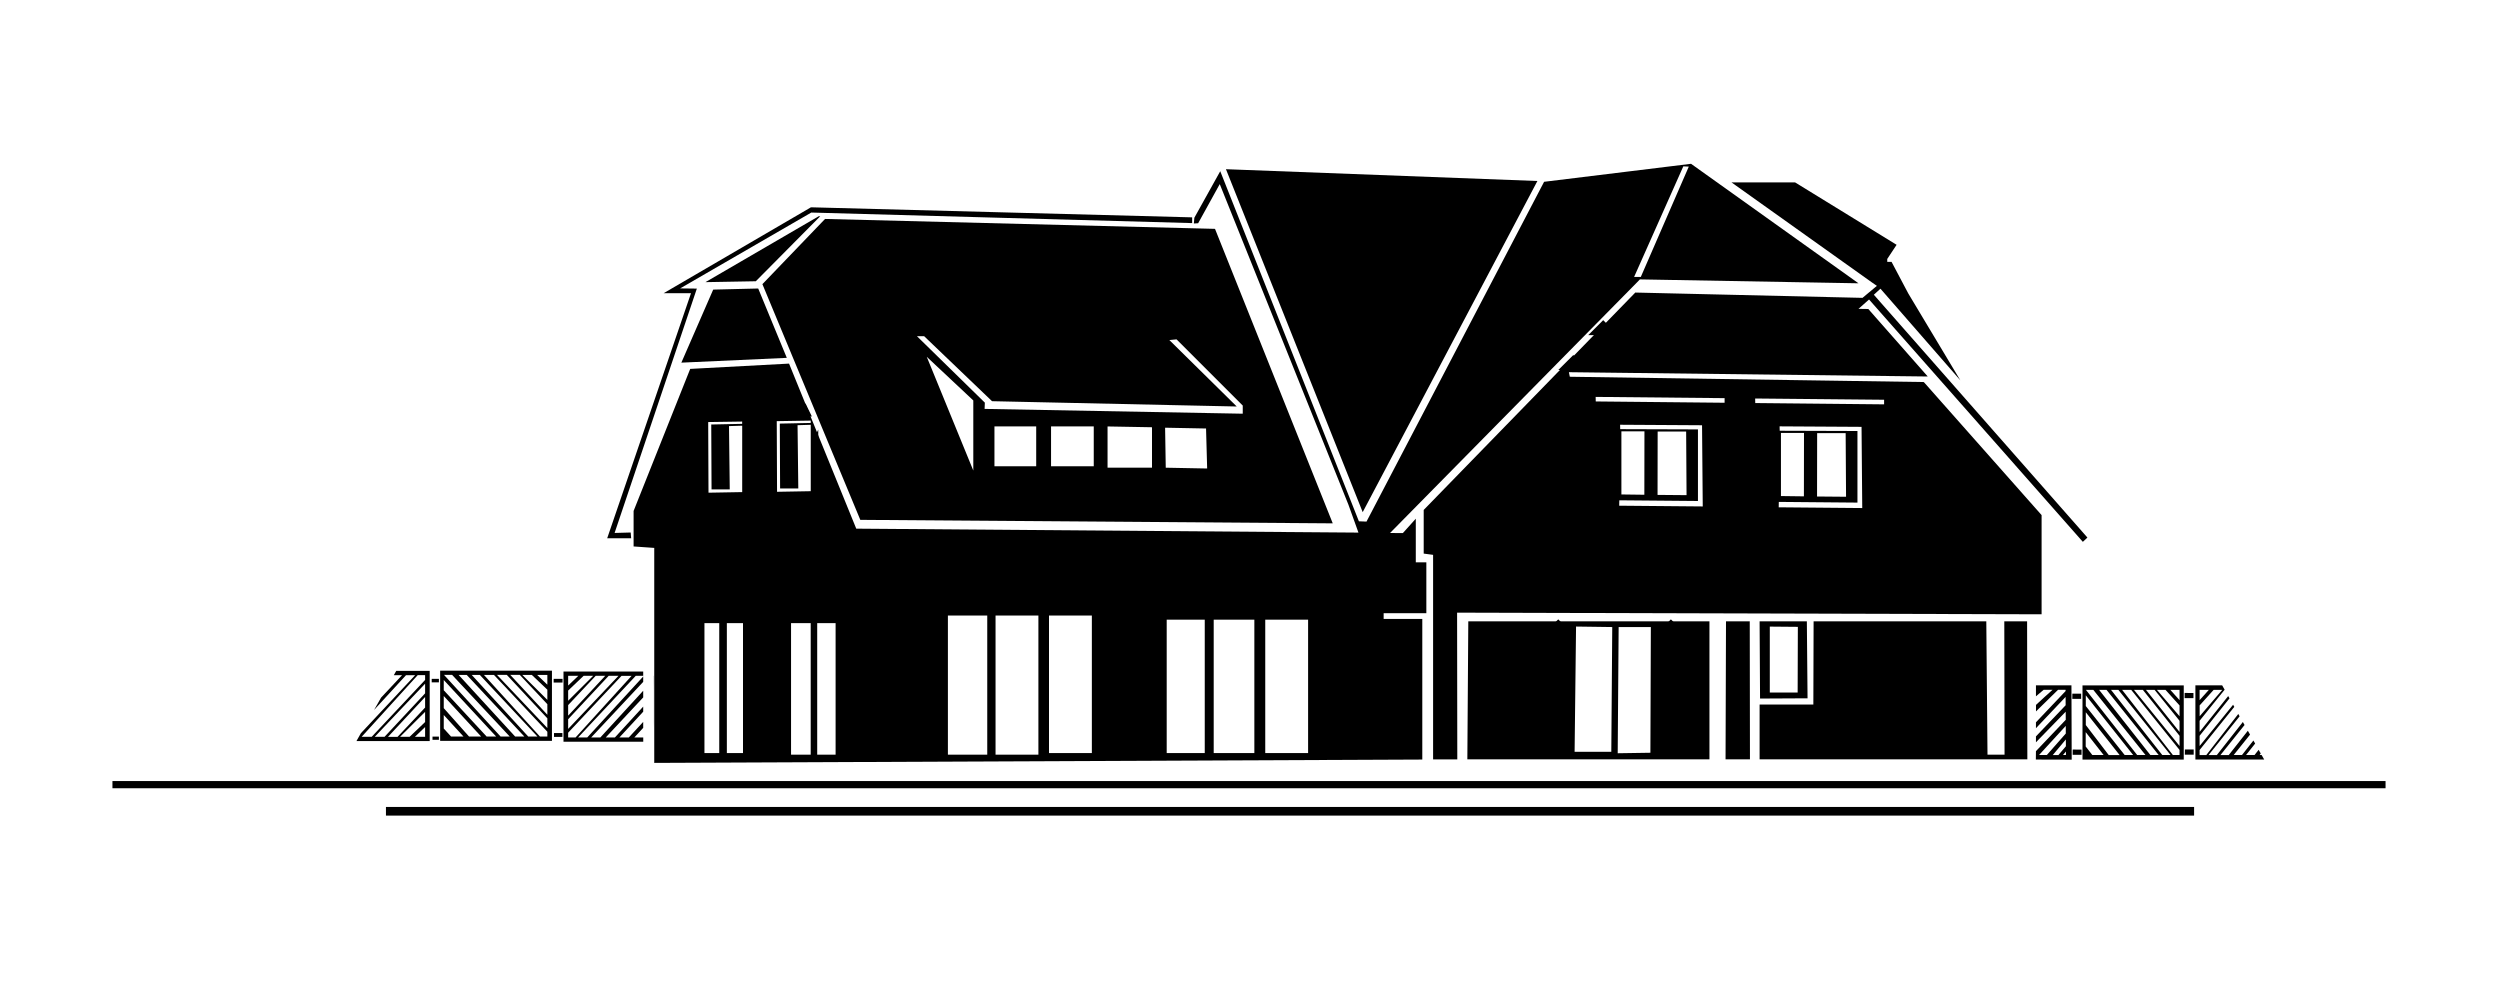 <?xml version="1.0" encoding="utf-8"?>
<!-- Generator: Adobe Illustrator 24.0.1, SVG Export Plug-In . SVG Version: 6.00 Build 0)  -->
<svg version="1.1" id="Vrstva_1" xmlns="http://www.w3.org/2000/svg" xmlns:xlink="http://www.w3.org/1999/xlink" x="0px" y="0px"
	 viewBox="0 0 500 200" style="enable-background:new 0 0 500 200;" xml:space="preserve">
<style type="text/css">
	.st0{fill:#5F0100;}
	.st1{fill:#FFFFFF;}
</style>
<g>
	<g>
		<polygon className="st0" points="141.09,56.43 151.16,56.25 164.05,43.25 163.74,43.25 		"/>
		<polygon className="st0" points="126.23,107.65 126.14,106.5 122.92,106.59 139.37,57.72 136.03,57.68 162.26,42.51 238.43,44.62 
			238.43,43.47 162.19,41.46 132.73,58.64 138.2,58.64 121.44,107.65 		"/>
		<polygon className="st0" points="157.36,71.57 151.64,57.7 142.64,57.92 136.27,72.53 		"/>
		<path className="st0" d="M266.55,104.67L243,45.77l-77.99-1.98l-12.53,13.04l19.58,47.14L266.55,104.67z M194.66,94.11l-9.31-22.75
			l9.31,8.73V94.11z M207.24,93.25h-8.35v-7.97h8.35V93.25z M218.75,93.25h-8.54v-7.97h8.54V93.25z M230.4,93.54h-8.89v-8.25
			l8.89,0.16V93.54z M233.15,93.54l-0.13-8l8.19,0.16l0.22,8L233.15,93.54z M184.83,67.24l13.58,13l48.94,1.06l-13.48-13.29
			l1.44-0.14l13.24,13.24v1.63l-51.63-0.96l0.05-1.25l-13.58-13.29H184.83z"/>
		<rect x="22.49" y="156.21" className="st0" width="454.62" height="1.44"/>
		<rect x="77.19" y="161.39" className="st0" width="361.63" height="1.73"/>
		<path className="st0" d="M312.49,124.26h-0.27h-18.56l-0.19,27.61h48.42v-27.61h-7.38h-0.33H312.49z M322.26,150.36h-7.34l0.29-25.05
			l7.24,0.1L322.26,150.36z M330.08,150.55l-6.54,0.1l0.19-25.24h6.44L330.08,150.55z"/>
		<polygon className="st0" points="345.11,151.87 349.99,151.87 349.95,124.26 345.2,124.26 		"/>
		<path className="st0" d="M361.37,124.26h-9.45l0.09,15.45l9.5-0.05L361.37,124.26z M359.53,138.5h-5.57v-13.18l5.61,0.05L359.53,138.5
			z"/>
		<polygon className="st0" points="351.92,151.87 369.95,151.87 371.09,151.87 405.47,151.87 405.42,124.26 400.86,124.26 
			400.91,150.94 397.5,150.94 397.26,124.26 370.57,124.26 369.9,124.26 362.72,124.26 362.67,140.9 351.92,140.9 		"/>
		<path className="st0" d="M375.38,57.17l-2.88,2.4l-45.44-1.06l-42.32,43.48v8.73l1.88,0.25v11.11v0.44v29.36h4.84l-0.04-29.35
			l116.9,0.33v-19.84l-23.56-26.61l-70.8-1.06l-0.18-0.91l71.77,0.86l-11.89-13.5l-1.96-0.03l2.11-1.87l42.76,48.47l0.91-0.86
			l-8.09-9.2l-34.62-39.36l1.32-1.21l15.98,18.33L381.66,58.7l-0.61-1.15l-2.74-5.18h-0.86v-0.58l1.87-2.83l-20.3-12.48H346.3
			l28.02,19.96L375.38,57.17z M323.84,101.14l0.02-1.08l15.73,0.14V85.88l-15.55-0.05l-0.02-0.88l16.39,0.1l0.14,16.24
			L323.84,101.14z M324.28,98.89V86.27h4.61l-0.02,12.68L324.28,98.89z M331.51,98.98l0.02-12.68l5.7,0.01l0.08,12.72L331.51,98.98z
			 M355.74,101.46l0.02-1.08l15.73,0.14V86.2l-15.55-0.05l-0.02-0.88l16.39,0.1l0.14,16.24L355.74,101.46z M356.19,99.21V86.59h4.61
			l-0.02,12.68L356.19,99.21z M363.41,99.3l0.02-12.68l5.7,0.01l0.08,12.72L363.41,99.3z M376.82,79.95v0.92l-25.77-0.26l-0.02-0.91
			L376.82,79.95z M344.92,79.63v0.92l-25.77-0.26l-0.02-0.91L344.92,79.63z"/>
		<polygon className="st0" points="307.48,36.2 245.19,33.84 272.54,102.43 		"/>
		<path className="st0" d="M243.95,36.82l25.74,64.13l2,5.57l-100.44-0.79l-13.44-33.01l-19.77,1.06l-11.32,28.41v7.1l4.13,0.29v43
			l153.61-0.67v-28.12h-4.26h-0.72h-2.75v-1.15h8.54v-10.17h-2.11v-8.73l-2.59,2.88l-2.56-0.02l49.4-50.13l0.57-0.59l43.72,0.78
			l-33.49-23.9l-29.39,3.6l-35.52,67.96l-1.52-0.06l-27.73-70.02l-5.18,9.31l-0.1,1.15l0.86-0.05L243.95,36.82z M148.43,84.31v0.46
			l-6.18,0.13l0.06,12.98h3.64l-0.15-12.66l2.64-0.08v13.28l-6.74,0.12l-0.06-14.13L148.43,84.31z M143.85,150.61h-2.96v-25.98h2.96
			V150.61z M148.6,150.61h-3.23v-25.98h3.23V150.61z M162.14,150.93h-3.93v-26.3h3.93V150.93z M162.14,84.59l-6.18,0.13l0.06,12.98
			h3.64l-0.15-12.66l2.64-0.08v13.28l-6.74,0.12l-0.06-14.13l6.8-0.11V84.59z M167.12,150.93h-3.68v-26.3h3.68V150.93z
			 M197.45,150.93h-7.87V123.1h7.87V150.93z M207.68,150.93h-8.57V123.1h8.57V150.93z M218.37,150.61h-8.57V123.1h8.57V150.61z
			 M240.95,150.61h-7.61v-26.68h7.61V150.61z M250.87,150.61h-8.13v-26.68h8.13V150.61z M261.62,150.61h-8.57v-26.68h8.57V150.61z
			 M336.66,33.27l1.1,0.05l-9.6,22.07h-1.34L336.66,33.27z"/>
		<path className="st0" d="M416.5,151.92h20.25v-14.84H416.5V151.92z M435.91,137.97v2.06l-1.85-2.06
			C434.2,137.97,435.91,137.97,435.91,137.97z M433.1,137.97l2.81,3.12v2.16l-4.53-5.28H433.1z M430.92,137.97l4.99,6.19v2.23
			l-6.72-8.42H430.92z M428.57,137.97l7.34,9.19v2.04l-9.12-11.23H428.57z M426.24,137.97l9.67,12.02V151h-1.34l-10.15-13.03H426.24
			z M423.67,137.97L434.11,151h-1.66l-10.25-13.03H423.67z M421.3,137.97L431.73,151h-1.66l-10.25-13.03H421.3z M418.66,137.97
			L429.09,151h-1.66l-10.25-13.03H418.66z M417.15,139.05l9.48,11.95h-1.7l-7.77-9.79V139.05z M417.15,142.44l6.77,8.57h-2.18
			l-4.58-6V142.44z M417.15,146.44l3.57,4.56h-2.26l-1.32-1.7V146.44z"/>
		<path className="st0" d="M110.4,134.14H88.03v14.04h22.36V134.14z M90.21,147.31l-1.46-1.61V143l3.95,4.31H90.21z M93.81,147.31
			l-5.06-5.68v-2.43l7.47,8.1H93.81z M97.33,147.31l-8.58-9.26V136l10.47,11.3H97.33z M100.12,147.31L88.8,134.98h1.62l11.53,12.33
			H100.12z M103.03,147.31l-11.31-12.33h1.62l11.53,12.33H103.03z M105.65,147.31l-11.31-12.33h1.62l11.53,12.33H105.65z
			 M109.47,147.31h-1.48l-11.21-12.33h2.01l10.68,11.37V147.31z M109.47,145.61L99.4,134.98h1.96l8.11,8.69V145.61z M109.47,142.95
			l-7.42-7.97h1.91l5.51,5.86V142.95z M109.47,139.98l-5.01-4.99h1.91l3.1,2.95V139.98z M109.47,136.94l-2.04-1.95
			c0.16,0,2.04,0,2.04,0V136.94z"/>
		<polygon className="st0" points="416.23,138.74 414.47,138.73 414.46,139.77 416.23,139.77 		"/>
		<polygon className="st0" points="416.31,149.92 414.54,149.91 414.53,150.96 416.31,150.96 		"/>
		<polygon className="st0" points="436.96,150.93 438.74,150.93 438.74,149.9 436.98,149.89 		"/>
		<polygon className="st0" points="438.69,138.6 436.93,138.59 436.92,139.63 438.69,139.63 		"/>
		<path className="st0" d="M407.18,151l-0.01,0.91l7.17,0.02l-0.05-14.86h-7.1l0,2.19l1.54-1.3h1.78c0,0-3.31,2.98-3.31,3.02v1.3
			l4.41-4.32h1.51l0,0.25l-5.93,6.25v1.18l5.93-6.26l0.01,1.67l-5.94,6.23v1.18l5.95-6.12l0.01,1.62l-5.96,6.27L407.18,151z
			 M413.19,151h-0.6l0.6-0.7L413.19,151z M413.18,149.25l-1.5,1.76h-1.13l2.62-3.12L413.18,149.25z M413.15,145.18l0.01,1.52
			l-3.79,4.3h-1.56L413.15,145.18z"/>
		<polygon className="st0" points="130.65,136.37 130.66,138.15 130.66,139.48 130.66,141.32 130.66,142.34 130.66,144.37 
			130.67,145.56 130.67,147.49 130.67,148.36 130.67,148.38 130.67,148.36 130.67,147.49 130.67,145.56 130.67,144.37 
			130.67,142.33 130.67,141.3 130.67,139.46 130.67,138.13 130.67,136.35 130.67,135.27 130.67,135.16 130.65,135.16 130.65,135.29 
					"/>
		<path className="st0" d="M128.65,147.49h-1.78l1.77-1.92l0-1.19l-2.88,3.11h-1.88l4.76-5.15l0-1.02l-5.66,6.17h-1.83l7.49-8.01l0-1.33
			l-8.57,9.34h-1.83l10.4-11.12l0-1.07l-11.19,12.19h-1.83l11.53-12.33h1.49l0-0.85H112.7v14.04h15.95L128.65,147.49z
			 M113.63,135.16c0,0,1.88,0,2.04,0l-2.04,1.95V135.16z M113.63,138.11l3.1-2.95h1.91l-5.01,4.99V138.11z M113.63,141.02l5.51-5.86
			h1.91l-7.42,7.97V141.02z M113.63,143.85l8.11-8.69h1.96l-10.07,10.62V143.85z M113.63,147.49v-0.95l10.68-11.37h2.01
			l-11.21,12.33H113.63z"/>
		<rect x="86.34" y="135.77" className="st0" width="1.44" height="0.7"/>
		<rect x="86.5" y="147.32" className="st0" width="1.28" height="0.64"/>
		<rect x="110.73" y="135.77" className="st0" width="1.78" height="0.74"/>
		<rect x="110.8" y="146.61" className="st0" width="1.68" height="0.77"/>
		<path className="st0" d="M452.32,151h-0.4l0.23-0.3l-0.42-0.74l-0.82,1.04h-1.7l1.82-2.29l-0.35-0.61l-2.28,2.9h-1.66l3.27-4.08
			l-0.44-0.77l-3.82,4.86h-1.66l4.82-6.01l-0.34-0.6l-5.2,6.61h-1.66l6.21-7.75l-0.26-0.47l-6.4,8.22h-1.34V150l6.94-8.63
			l-0.24-0.42l-6.7,8.25v-2.04l5.98-7.49l-0.26-0.46l-5.72,7.17v-2.23l4.99-6.19h0.03l-0.51-0.9h-5.35v14.84h13.76L452.32,151z
			 M439.92,137.97c0,0,1.7,0,1.85,0l-1.85,2.06V137.97z M439.92,141.09l2.81-3.12h1.73l-4.53,5.28V141.09z"/>
		<path className="st0" d="M85.94,134.17h-6.69l-0.49,0.87h1.65l-4.19,4.48L74.81,142l6.39-6.96h1.83l-10.85,11.6l-0.89,1.57v0h14.65
			V134.17z M85.02,147.36c0,0-1.88,0-2.04,0l2.04-1.95V147.36z M85.02,144.41l-3.1,2.95h-1.91l5.01-4.99V144.41z M85.02,141.51
			l-5.51,5.86H77.6l7.42-7.97V141.51z M85.02,138.67l-8.11,8.69h-1.96l10.07-10.62V138.67z M85.02,135.99l-10.68,11.37h-2.01
			l11.21-12.33h1.48V135.99z"/>
	</g>
	<g>
		<polygon className="st1" points="400.97,115.66 396.21,112.64 400.97,109.61 405.73,112.64 		"/>
		<polygon className="st1" points="391.46,115.66 386.7,112.64 391.46,109.61 396.21,112.64 		"/>
		<polygon className="st1" points="381.94,115.66 377.19,112.64 381.94,109.61 386.7,112.64 		"/>
		<polygon className="st1" points="372.43,115.66 367.67,112.64 372.43,109.61 377.19,112.64 		"/>
		<polygon className="st1" points="362.91,115.66 358.16,112.64 362.91,109.61 367.67,112.64 		"/>
		<polygon className="st1" points="353.4,115.66 348.64,112.64 353.4,109.61 358.16,112.64 		"/>
		<polygon className="st1" points="343.89,115.66 339.13,112.64 343.89,109.61 348.64,112.64 		"/>
		<polygon className="st1" points="334.37,115.66 329.62,112.64 334.37,109.61 339.13,112.64 		"/>
		<polygon className="st1" points="324.86,115.66 320.1,112.64 324.86,109.61 329.62,112.64 		"/>
		<polygon className="st1" points="315.35,115.66 310.59,112.64 315.35,109.61 320.1,112.64 		"/>
		<polygon className="st1" points="305.83,115.66 301.07,112.64 305.83,109.61 310.59,112.64 		"/>
		<polygon className="st1" points="296.32,115.66 291.56,112.64 296.32,109.61 301.07,112.64 		"/>
	</g>
	<g>
		<polygon className="st1" points="273.95,114.72 269.2,111.69 273.95,108.66 278.71,111.69 		"/>
		<polygon className="st1" points="264.44,114.72 259.68,111.69 264.44,108.66 269.2,111.69 		"/>
		<polygon className="st1" points="254.93,114.72 250.17,111.69 254.93,108.66 259.68,111.69 		"/>
		<polygon className="st1" points="245.41,114.72 240.66,111.69 245.41,108.66 250.17,111.69 		"/>
		<polygon className="st1" points="235.9,114.72 231.14,111.69 235.9,108.66 240.66,111.69 		"/>
		<polygon className="st1" points="226.39,114.72 221.63,111.69 226.39,108.66 231.14,111.69 		"/>
		<polygon className="st1" points="216.87,114.72 212.11,111.69 216.87,108.66 221.63,111.69 		"/>
		<polygon className="st1" points="207.36,114.72 202.6,111.69 207.36,108.66 212.11,111.69 		"/>
		<polygon className="st1" points="197.84,114.72 193.09,111.69 197.84,108.66 202.6,111.69 		"/>
		<polygon className="st1" points="188.33,114.72 183.57,111.69 188.33,108.66 193.09,111.69 		"/>
		<polygon className="st1" points="178.82,114.72 174.06,111.69 178.82,108.66 183.57,111.69 		"/>
	</g>
	<g>
		<polygon className="st1" points="171.66,114.72 169.73,111.69 171.66,108.66 173.6,111.69 		"/>
		<polygon className="st1" points="167.8,114.72 165.87,111.69 167.8,108.66 169.73,111.69 		"/>
		<polygon className="st1" points="163.94,114.72 162.01,111.69 163.94,108.66 165.87,111.69 		"/>
		<polygon className="st1" points="160.08,114.72 158.15,111.69 160.08,108.66 162.01,111.69 		"/>
		<polygon className="st1" points="156.22,114.72 154.28,111.69 156.22,108.66 158.15,111.69 		"/>
		<polygon className="st1" points="152.35,114.72 150.42,111.69 152.35,108.66 154.28,111.69 		"/>
		<polygon className="st1" points="148.49,114.72 146.56,111.69 148.49,108.66 150.42,111.69 		"/>
		<polygon className="st1" points="144.63,114.72 142.7,111.69 144.63,108.66 146.56,111.69 		"/>
		<polygon className="st1" points="140.77,114.72 138.83,111.69 140.77,108.66 142.7,111.69 		"/>
		<polygon className="st1" points="136.9,114.72 134.97,111.69 136.9,108.66 138.83,111.69 		"/>
		<polygon className="st1" points="133.04,114.72 131.11,111.69 133.04,108.66 134.97,111.69 		"/>
	</g>
	<g>
		<g>
			<polygon className="st1" points="323.29,105.34 326.28,102.35 329.27,105.34 			"/>
			<polygon className="st1" points="329.27,105.34 332.26,102.35 335.25,105.34 			"/>
			<polygon className="st1" points="335.25,105.34 338.25,102.35 341.24,105.34 			"/>
			<polygon className="st1" points="320.3,102.35 323.29,105.34 320.3,105.34 			"/>
			<polygon className="st1" points="344.23,102.35 341.24,105.34 344.23,105.34 			"/>
		</g>
		<g>
			<polygon className="st1" points="323.29,84.4 326.28,81.41 329.27,84.4 			"/>
			<polygon className="st1" points="329.27,84.4 332.26,81.41 335.25,84.4 			"/>
			<polygon className="st1" points="335.25,84.4 338.25,81.41 341.24,84.4 			"/>
			<polygon className="st1" points="320.3,81.41 323.29,84.4 320.3,84.4 			"/>
			<polygon className="st1" points="344.23,81.41 341.24,84.4 344.23,84.4 			"/>
		</g>
		<polygon className="st1" points="344.23,99.36 341.24,102.35 344.23,102.35 		"/>
		<polygon className="st1" points="344.23,96.37 341.24,99.36 344.23,99.36 		"/>
		<polygon className="st1" points="344.23,93.38 341.24,96.37 344.23,96.37 		"/>
		<polygon className="st1" points="344.23,90.39 341.24,93.38 344.23,93.38 		"/>
		<polygon className="st1" points="344.23,87.4 341.24,90.39 344.23,90.39 		"/>
		<polygon className="st1" points="344.23,84.4 341.24,87.4 344.23,87.4 		"/>
		<polygon className="st1" points="320.3,99.36 323.29,102.35 320.3,102.35 		"/>
		<polygon className="st1" points="320.3,96.37 323.29,99.36 320.3,99.36 		"/>
		<polygon className="st1" points="320.3,93.38 323.29,96.37 320.3,96.37 		"/>
		<polygon className="st1" points="320.3,90.39 323.29,93.38 320.3,93.38 		"/>
		<polygon className="st1" points="320.3,87.4 323.29,90.39 320.3,90.39 		"/>
		<polygon className="st1" points="320.3,84.4 323.29,87.4 320.3,87.4 		"/>
	</g>
	<g>
		<polygon className="st1" points="355.23,105.34 358.22,102.35 361.21,105.34 		"/>
		<polygon className="st1" points="361.21,105.34 364.21,102.35 367.2,105.34 		"/>
		<polygon className="st1" points="367.2,105.34 370.19,102.35 373.18,105.34 		"/>
		<polygon className="st1" points="352.24,102.35 355.23,105.34 352.24,105.34 		"/>
		<polygon className="st1" points="376.17,102.35 373.18,105.34 376.17,105.34 		"/>
	</g>
	<g>
		<polygon className="st1" points="355.23,84.4 358.22,81.41 361.21,84.4 		"/>
		<polygon className="st1" points="361.21,84.4 364.21,81.41 367.2,84.4 		"/>
		<polygon className="st1" points="367.2,84.4 370.19,81.41 373.18,84.4 		"/>
		<polygon className="st1" points="352.24,81.41 355.23,84.4 352.24,84.4 		"/>
		<polygon className="st1" points="376.17,81.41 373.18,84.4 376.17,84.4 		"/>
	</g>
	<polygon className="st1" points="376.17,99.36 373.18,102.35 376.17,102.35 	"/>
	<polygon className="st1" points="376.17,96.37 373.18,99.36 376.17,99.36 	"/>
	<polygon className="st1" points="376.17,93.38 373.18,96.37 376.17,96.37 	"/>
	<polygon className="st1" points="376.17,90.39 373.18,93.38 376.17,93.38 	"/>
	<polygon className="st1" points="376.17,87.4 373.18,90.39 376.17,90.39 	"/>
	<polygon className="st1" points="376.17,84.4 373.18,87.4 376.17,87.4 	"/>
	<polygon className="st1" points="352.24,99.36 355.23,102.35 352.24,102.35 	"/>
	<polygon className="st1" points="352.24,96.37 355.23,99.36 352.24,99.36 	"/>
	<polygon className="st1" points="352.24,93.38 355.23,96.37 352.24,96.37 	"/>
	<polygon className="st1" points="352.24,90.39 355.23,93.38 352.24,93.38 	"/>
	<polygon className="st1" points="352.24,87.4 355.23,90.39 352.24,90.39 	"/>
	<polygon className="st1" points="352.24,84.4 355.23,87.4 352.24,87.4 	"/>
	<g>
		<polygon className="st1" points="311.66,74 314.66,71.01 317.65,74 		"/>
		<polygon className="st1" points="317.65,74 320.64,71.01 323.63,74 		"/>
		<polygon className="st1" points="323.63,74 326.62,71.01 329.61,74 		"/>
		<polygon className="st1" points="329.61,74 332.6,71.01 335.59,74 		"/>
		<polygon className="st1" points="335.59,74 338.58,71.01 341.57,74 		"/>
		<polygon className="st1" points="341.57,74 344.57,71.01 347.56,74 		"/>
		<polygon className="st1" points="347.56,74 350.55,71.01 353.54,74 		"/>
		<polygon className="st1" points="353.54,74 356.53,71.01 359.52,74 		"/>
		<polygon className="st1" points="359.52,74 362.51,71.01 365.5,74 		"/>
		<polygon className="st1" points="365.5,74 368.49,71.01 371.48,74 		"/>
		<polygon className="st1" points="371.48,74 374.48,71.01 377.47,74 		"/>
		<polygon className="st1" points="377.47,74 380.46,71.01 383.45,74 		"/>
	</g>
	<g>
		<polygon className="st1" points="317.65,70.51 320.64,67.52 323.63,70.51 		"/>
		<polygon className="st1" points="323.63,70.51 326.62,67.52 329.61,70.51 		"/>
		<polygon className="st1" points="329.61,70.51 332.6,67.52 335.59,70.51 		"/>
		<polygon className="st1" points="335.59,70.51 338.58,67.52 341.57,70.51 		"/>
		<polygon className="st1" points="341.57,70.51 344.57,67.52 347.56,70.51 		"/>
		<polygon className="st1" points="347.56,70.51 350.55,67.52 353.54,70.51 		"/>
		<polygon className="st1" points="353.54,70.51 356.53,67.52 359.52,70.51 		"/>
		<polygon className="st1" points="359.52,70.51 362.51,67.52 365.5,70.51 		"/>
		<polygon className="st1" points="365.5,70.51 368.49,67.52 371.48,70.51 		"/>
		<polygon className="st1" points="371.48,70.51 374.48,67.52 377.47,70.51 		"/>
	</g>
	<g>
		<polygon className="st1" points="317.65,67.02 320.64,64.03 323.63,67.02 		"/>
		<polygon className="st1" points="323.63,67.02 326.62,64.03 329.61,67.02 		"/>
		<polygon className="st1" points="329.61,67.02 332.6,64.03 335.59,67.02 		"/>
		<polygon className="st1" points="335.59,67.02 338.58,64.03 341.57,67.02 		"/>
		<polygon className="st1" points="341.57,67.02 344.57,64.03 347.56,67.02 		"/>
		<polygon className="st1" points="347.56,67.02 350.55,64.03 353.54,67.02 		"/>
		<polygon className="st1" points="353.54,67.02 356.53,64.03 359.52,67.02 		"/>
		<polygon className="st1" points="359.52,67.02 362.51,64.03 365.5,67.02 		"/>
		<polygon className="st1" points="365.5,67.02 368.49,64.03 371.48,67.02 		"/>
		<polygon className="st1" points="371.48,67.02 374.48,64.03 377.47,67.02 		"/>
	</g>
	<g>
		<polygon className="st1" points="323.63,63.53 326.62,60.54 329.61,63.53 		"/>
		<polygon className="st1" points="329.61,63.53 332.6,60.54 335.59,63.53 		"/>
		<polygon className="st1" points="335.59,63.53 338.58,60.54 341.57,63.53 		"/>
		<polygon className="st1" points="341.57,63.53 344.57,60.54 347.56,63.53 		"/>
		<polygon className="st1" points="347.56,63.53 350.55,60.54 353.54,63.53 		"/>
		<polygon className="st1" points="353.54,63.53 356.53,60.54 359.52,63.53 		"/>
		<polygon className="st1" points="359.52,63.53 362.51,60.54 365.5,63.53 		"/>
		<polygon className="st1" points="365.5,63.53 368.49,60.54 371.48,63.53 		"/>
	</g>
	<g>
		<polygon className="st1" points="390.99,151.41 393.98,148.42 396.97,151.41 		"/>
		<polygon className="st1" points="390.99,148.42 393.98,145.43 396.97,148.42 		"/>
		<polygon className="st1" points="390.99,145.43 393.98,142.43 396.97,145.43 		"/>
		<polygon className="st1" points="390.99,142.43 393.98,139.44 396.97,142.43 		"/>
		<polygon className="st1" points="390.99,139.44 393.98,136.45 396.97,139.44 		"/>
		<polygon className="st1" points="390.99,136.45 393.98,133.46 396.97,136.45 		"/>
		<polygon className="st1" points="390.99,133.46 393.98,130.47 396.97,133.46 		"/>
		<polygon className="st1" points="390.99,130.47 393.98,127.48 396.97,130.47 		"/>
		<polygon className="st1" points="390.99,127.48 393.98,124.49 396.97,127.48 		"/>
	</g>
	<g>
		<polygon className="st1" points="363.06,151.41 366.05,148.42 369.04,151.41 		"/>
		<polygon className="st1" points="363.06,148.42 366.05,145.43 369.04,148.42 		"/>
		<polygon className="st1" points="363.06,145.43 366.05,142.43 369.04,145.43 		"/>
		<polygon className="st1" points="363.06,142.43 366.05,139.44 369.04,142.43 		"/>
		<polygon className="st1" points="363.06,139.44 366.05,136.45 369.04,139.44 		"/>
		<polygon className="st1" points="363.06,136.45 366.05,133.46 369.04,136.45 		"/>
		<polygon className="st1" points="363.06,133.46 366.05,130.47 369.04,133.46 		"/>
		<polygon className="st1" points="363.06,130.47 366.05,127.48 369.04,130.47 		"/>
		<polygon className="st1" points="363.06,127.48 366.05,124.49 369.04,127.48 		"/>
	</g>
	<g>
		<polygon className="st1" points="331.19,150.79 334.18,147.8 337.17,150.79 		"/>
		<polygon className="st1" points="331.19,147.8 334.18,144.81 337.17,147.8 		"/>
		<polygon className="st1" points="331.19,144.81 334.18,141.82 337.17,144.81 		"/>
		<polygon className="st1" points="331.19,141.82 334.18,138.83 337.17,141.82 		"/>
		<polygon className="st1" points="331.19,138.83 334.18,135.84 337.17,138.83 		"/>
		<polygon className="st1" points="331.19,135.84 334.18,132.85 337.17,135.84 		"/>
		<polygon className="st1" points="331.19,132.85 334.18,129.85 337.17,132.85 		"/>
		<polygon className="st1" points="331.19,129.85 334.18,126.86 337.17,129.85 		"/>
		<polygon className="st1" points="331.19,126.86 334.18,123.87 337.17,126.86 		"/>
	</g>
	<g>
		<polygon className="st1" points="308.66,150.79 311.65,147.8 314.64,150.79 		"/>
		<polygon className="st1" points="308.66,147.8 311.65,144.81 314.64,147.8 		"/>
		<polygon className="st1" points="308.66,144.81 311.65,141.82 314.64,144.81 		"/>
		<polygon className="st1" points="308.66,141.82 311.65,138.83 314.64,141.82 		"/>
		<polygon className="st1" points="308.66,138.83 311.65,135.84 314.64,138.83 		"/>
		<polygon className="st1" points="308.66,135.84 311.65,132.85 314.64,135.84 		"/>
		<polygon className="st1" points="308.66,132.85 311.65,129.85 314.64,132.85 		"/>
		<polygon className="st1" points="308.66,129.85 311.65,126.86 314.64,129.85 		"/>
		<polygon className="st1" points="308.66,126.86 311.65,123.87 314.64,126.86 		"/>
	</g>
	<g>
		<polygon className="st1" points="277.17,150.79 280.16,147.8 283.15,150.79 		"/>
		<polygon className="st1" points="277.17,147.8 280.16,144.81 283.15,147.8 		"/>
		<polygon className="st1" points="277.17,144.81 280.16,141.82 283.15,144.81 		"/>
		<polygon className="st1" points="277.17,141.82 280.16,138.83 283.15,141.82 		"/>
		<polygon className="st1" points="277.17,138.83 280.16,135.84 283.15,138.83 		"/>
		<polygon className="st1" points="277.17,135.84 280.16,132.85 283.15,135.84 		"/>
		<polygon className="st1" points="277.17,132.85 280.16,129.85 283.15,132.85 		"/>
		<polygon className="st1" points="277.17,129.85 280.16,126.86 283.15,129.85 		"/>
		<polygon className="st1" points="277.17,126.86 280.16,123.87 283.15,126.86 		"/>
	</g>
	<g>
		<polygon className="st1" points="173.08,150.75 176.07,147.76 179.06,150.75 		"/>
		<polygon className="st1" points="173.08,147.76 176.07,144.77 179.06,147.76 		"/>
		<polygon className="st1" points="173.08,144.77 176.07,141.78 179.06,144.77 		"/>
		<polygon className="st1" points="173.08,141.78 176.07,138.79 179.06,141.78 		"/>
		<polygon className="st1" points="173.08,138.79 176.07,135.8 179.06,138.79 		"/>
		<polygon className="st1" points="173.08,135.8 176.07,132.81 179.06,135.8 		"/>
		<polygon className="st1" points="173.08,132.81 176.07,129.82 179.06,132.81 		"/>
		<polygon className="st1" points="173.08,129.82 176.07,126.83 179.06,129.82 		"/>
		<polygon className="st1" points="173.08,126.83 176.07,123.83 179.06,126.83 		"/>
		<polygon className="st1" points="173.08,123.83 176.07,120.84 179.06,123.83 		"/>
		<polygon className="st1" points="173.08,120.84 176.07,117.85 179.06,120.84 		"/>
	</g>
	<g>
		<g>
			<polygon className="st1" points="183.2,150.75 186.2,147.76 189.19,150.75 			"/>
			<polygon className="st1" points="183.2,147.76 186.2,144.77 189.19,147.76 			"/>
			<polygon className="st1" points="183.2,144.77 186.2,141.78 189.19,144.77 			"/>
			<polygon className="st1" points="183.2,141.78 186.2,138.79 189.19,141.78 			"/>
			<polygon className="st1" points="183.2,138.79 186.2,135.8 189.19,138.79 			"/>
			<polygon className="st1" points="183.2,135.8 186.2,132.81 189.19,135.8 			"/>
			<polygon className="st1" points="183.2,132.81 186.2,129.82 189.19,132.81 			"/>
			<polygon className="st1" points="183.2,129.82 186.2,126.83 189.19,129.82 			"/>
			<polygon className="st1" points="183.2,126.83 186.2,123.83 189.19,126.83 			"/>
			<polygon className="st1" points="183.2,123.83 186.2,120.84 189.19,123.83 			"/>
			<polygon className="st1" points="183.2,120.84 186.2,117.85 189.19,120.84 			"/>
		</g>
		<g>
			<polygon className="st1" points="219.38,150.75 222.37,147.76 225.37,150.75 			"/>
			<polygon className="st1" points="219.38,147.76 222.37,144.77 225.37,147.76 			"/>
			<polygon className="st1" points="219.38,144.77 222.37,141.78 225.37,144.77 			"/>
			<polygon className="st1" points="219.38,141.78 222.37,138.79 225.37,141.78 			"/>
			<polygon className="st1" points="219.38,138.79 222.37,135.8 225.37,138.79 			"/>
			<polygon className="st1" points="219.38,135.8 222.37,132.81 225.37,135.8 			"/>
			<polygon className="st1" points="219.38,132.81 222.37,129.82 225.37,132.81 			"/>
			<polygon className="st1" points="219.38,129.82 222.37,126.83 225.37,129.82 			"/>
			<polygon className="st1" points="219.38,126.83 222.37,123.83 225.37,126.83 			"/>
			<polygon className="st1" points="219.38,123.83 222.37,120.84 225.37,123.83 			"/>
			<polygon className="st1" points="219.38,120.84 222.37,117.85 225.37,120.84 			"/>
		</g>
		<g>
			<polygon className="st1" points="226.84,150.75 229.83,147.76 232.82,150.75 			"/>
			<polygon className="st1" points="226.84,147.76 229.83,144.77 232.82,147.76 			"/>
			<polygon className="st1" points="226.84,144.77 229.83,141.78 232.82,144.77 			"/>
			<polygon className="st1" points="226.84,141.78 229.83,138.79 232.82,141.78 			"/>
			<polygon className="st1" points="226.84,138.79 229.83,135.8 232.82,138.79 			"/>
			<polygon className="st1" points="226.84,135.8 229.83,132.81 232.82,135.8 			"/>
			<polygon className="st1" points="226.84,132.81 229.83,129.82 232.82,132.81 			"/>
			<polygon className="st1" points="226.84,129.82 229.83,126.83 232.82,129.82 			"/>
			<polygon className="st1" points="226.84,126.83 229.83,123.83 232.82,126.83 			"/>
			<polygon className="st1" points="226.84,123.83 229.83,120.84 232.82,123.83 			"/>
			<polygon className="st1" points="226.84,120.84 229.83,117.85 232.82,120.84 			"/>
		</g>
		<g>
			<polygon className="st1" points="262.43,150.75 265.42,147.76 268.41,150.75 			"/>
			<polygon className="st1" points="262.43,147.76 265.42,144.77 268.41,147.76 			"/>
			<polygon className="st1" points="262.43,144.77 265.42,141.78 268.41,144.77 			"/>
			<polygon className="st1" points="262.43,141.78 265.42,138.79 268.41,141.78 			"/>
			<polygon className="st1" points="262.43,138.79 265.42,135.8 268.41,138.79 			"/>
			<polygon className="st1" points="262.43,135.8 265.42,132.81 268.41,135.8 			"/>
			<polygon className="st1" points="262.43,132.81 265.42,129.82 268.41,132.81 			"/>
			<polygon className="st1" points="262.43,129.82 265.42,126.83 268.41,129.82 			"/>
			<polygon className="st1" points="262.43,126.83 265.42,123.83 268.41,126.83 			"/>
			<polygon className="st1" points="262.43,123.83 265.42,120.84 268.41,123.83 			"/>
			<polygon className="st1" points="262.43,120.84 265.42,117.85 268.41,120.84 			"/>
		</g>
		<g>
			<polygon className="st1" points="189.19,120.84 192.18,117.85 195.17,120.84 			"/>
			<polygon className="st1" points="195.2,120.84 198.19,117.85 201.18,120.84 			"/>
			<polygon className="st1" points="201.22,120.84 204.21,117.85 207.2,120.84 			"/>
			<polygon className="st1" points="207.23,120.84 210.22,117.85 213.22,120.84 			"/>
			<polygon className="st1" points="213.25,120.84 216.24,117.85 219.23,120.84 			"/>
		</g>
		<g>
			<polygon className="st1" points="232.58,120.84 235.57,117.85 238.56,120.84 			"/>
			<polygon className="st1" points="238.59,120.84 241.59,117.85 244.58,120.84 			"/>
			<polygon className="st1" points="244.61,120.84 247.6,117.85 250.59,120.84 			"/>
			<polygon className="st1" points="250.63,120.84 253.62,117.85 256.61,120.84 			"/>
			<polygon className="st1" points="256.64,120.84 259.63,117.85 262.62,120.84 			"/>
		</g>
	</g>
	<g>
		<g>
			<polygon className="st1" points="154.71,101.69 155.99,99.06 157.27,101.69 			"/>
			<polygon className="st1" points="157.27,101.69 158.54,99.06 159.82,101.69 			"/>
			<polygon className="st1" points="159.82,101.69 161.09,99.06 162.37,101.69 			"/>
			<polygon className="st1" points="153.44,99.06 154.71,101.69 153.44,101.69 			"/>
			<polygon className="st1" points="163.65,99.06 162.37,101.69 163.65,101.69 			"/>
		</g>
		<g>
			<polygon className="st1" points="154.71,83.29 155.99,80.66 157.27,83.29 			"/>
			<polygon className="st1" points="157.27,83.29 158.54,80.66 159.82,83.29 			"/>
			<polygon className="st1" points="159.82,83.29 161.09,80.66 162.37,83.29 			"/>
			<polygon className="st1" points="153.44,80.66 154.71,83.29 153.44,83.29 			"/>
		</g>
		<polygon className="st1" points="163.65,96.43 162.37,99.06 163.65,99.06 		"/>
		<polygon className="st1" points="163.65,93.8 162.37,96.43 163.65,96.43 		"/>
		<polygon className="st1" points="163.65,91.17 162.37,93.8 163.65,93.8 		"/>
		<polygon className="st1" points="163.65,88.54 162.37,91.17 163.65,91.17 		"/>
		<polygon className="st1" points="163.65,85.92 162.37,88.54 163.65,88.54 		"/>
		<polygon className="st1" points="153.44,96.43 154.71,99.06 153.44,99.06 		"/>
		<polygon className="st1" points="153.44,93.8 154.71,96.43 153.44,96.43 		"/>
		<polygon className="st1" points="153.44,91.17 154.71,93.8 153.44,93.8 		"/>
		<polygon className="st1" points="153.44,88.54 154.71,91.17 153.44,91.17 		"/>
		<polygon className="st1" points="153.44,85.92 154.71,88.54 153.44,88.54 		"/>
		<polygon className="st1" points="153.44,83.29 154.71,85.92 153.44,85.92 		"/>
	</g>
	<g>
		<g>
			<polygon className="st1" points="141.26,101.69 142.54,99.06 143.81,101.69 			"/>
			<polygon className="st1" points="143.81,101.69 145.09,99.06 146.36,101.69 			"/>
			<polygon className="st1" points="146.36,101.69 147.64,99.06 148.92,101.69 			"/>
			<polygon className="st1" points="139.98,99.06 141.26,101.69 139.98,101.69 			"/>
			<polygon className="st1" points="150.19,99.06 148.92,101.69 150.19,101.69 			"/>
		</g>
		<g>
			<polygon className="st1" points="141.26,83.29 142.54,80.66 143.81,83.29 			"/>
			<polygon className="st1" points="143.81,83.29 145.09,80.66 146.36,83.29 			"/>
			<polygon className="st1" points="146.36,83.29 147.64,80.66 148.92,83.29 			"/>
			<polygon className="st1" points="139.98,80.66 141.26,83.29 139.98,83.29 			"/>
			<polygon className="st1" points="150.19,80.66 148.92,83.29 150.19,83.29 			"/>
		</g>
		<polygon className="st1" points="150.19,96.43 148.92,99.06 150.19,99.06 		"/>
		<polygon className="st1" points="150.19,93.8 148.92,96.43 150.19,96.43 		"/>
		<polygon className="st1" points="150.19,91.17 148.92,93.8 150.19,93.8 		"/>
		<polygon className="st1" points="150.19,88.54 148.92,91.17 150.19,91.17 		"/>
		<polygon className="st1" points="150.19,85.92 148.92,88.54 150.19,88.54 		"/>
		<polygon className="st1" points="150.19,83.29 148.92,85.92 150.19,85.92 		"/>
		<polygon className="st1" points="139.98,96.43 141.26,99.06 139.98,99.06 		"/>
		<polygon className="st1" points="139.98,93.8 141.26,96.43 139.98,96.43 		"/>
		<polygon className="st1" points="139.98,91.17 141.26,93.8 139.98,93.8 		"/>
		<polygon className="st1" points="139.98,88.54 141.26,91.17 139.98,91.17 		"/>
		<polygon className="st1" points="139.98,85.92 141.26,88.54 139.98,88.54 		"/>
		<polygon className="st1" points="139.98,83.29 141.26,85.92 139.98,85.92 		"/>
	</g>
	<g>
		<g>
			<polygon className="st1" points="134.69,150.75 135.97,147.76 137.24,150.75 			"/>
			<polygon className="st1" points="134.69,147.76 135.97,144.77 137.24,147.76 			"/>
			<polygon className="st1" points="134.69,144.77 135.97,141.78 137.24,144.77 			"/>
			<polygon className="st1" points="134.69,141.78 135.97,138.79 137.24,141.78 			"/>
			<polygon className="st1" points="134.69,138.79 135.97,135.8 137.24,138.79 			"/>
			<polygon className="st1" points="134.69,135.8 135.97,132.81 137.24,135.8 			"/>
			<polygon className="st1" points="134.69,132.81 135.97,129.82 137.24,132.81 			"/>
			<polygon className="st1" points="134.69,129.82 135.97,126.83 137.24,129.82 			"/>
			<polygon className="st1" points="134.69,126.83 135.97,123.83 137.24,126.83 			"/>
			<polygon className="st1" points="134.69,123.83 135.97,120.84 137.24,123.83 			"/>
			<polygon className="st1" points="134.69,120.84 135.97,117.85 137.24,120.84 			"/>
		</g>
		<g>
			<polygon className="st1" points="150.1,150.75 151.38,147.76 152.65,150.75 			"/>
			<polygon className="st1" points="150.1,147.76 151.38,144.77 152.65,147.76 			"/>
			<polygon className="st1" points="150.1,144.77 151.38,141.78 152.65,144.77 			"/>
			<polygon className="st1" points="150.1,141.78 151.38,138.79 152.65,141.78 			"/>
			<polygon className="st1" points="150.1,138.79 151.38,135.8 152.65,138.79 			"/>
			<polygon className="st1" points="150.1,135.8 151.38,132.81 152.65,135.8 			"/>
			<polygon className="st1" points="150.1,132.81 151.38,129.82 152.65,132.81 			"/>
			<polygon className="st1" points="150.1,129.82 151.38,126.83 152.65,129.82 			"/>
			<polygon className="st1" points="150.1,126.83 151.38,123.83 152.65,126.83 			"/>
			<polygon className="st1" points="150.1,123.83 151.38,120.84 152.65,123.83 			"/>
			<polygon className="st1" points="150.1,120.84 151.38,117.85 152.65,120.84 			"/>
		</g>
		<g>
			<polygon className="st1" points="153.28,150.75 154.55,147.76 155.83,150.75 			"/>
			<polygon className="st1" points="153.28,147.76 154.55,144.77 155.83,147.76 			"/>
			<polygon className="st1" points="153.28,144.77 154.55,141.78 155.83,144.77 			"/>
			<polygon className="st1" points="153.28,141.78 154.55,138.79 155.83,141.78 			"/>
			<polygon className="st1" points="153.28,138.79 154.55,135.8 155.83,138.79 			"/>
			<polygon className="st1" points="153.28,135.8 154.55,132.81 155.83,135.8 			"/>
			<polygon className="st1" points="153.28,132.81 154.55,129.82 155.83,132.81 			"/>
			<polygon className="st1" points="153.28,129.82 154.55,126.83 155.83,129.82 			"/>
			<polygon className="st1" points="153.28,126.83 154.55,123.83 155.83,126.83 			"/>
			<polygon className="st1" points="153.28,123.83 154.55,120.84 155.83,123.83 			"/>
			<polygon className="st1" points="153.28,120.84 154.55,117.85 155.83,120.84 			"/>
		</g>
		<g>
			<polygon className="st1" points="168.44,150.75 169.71,147.76 170.99,150.75 			"/>
			<polygon className="st1" points="168.44,147.76 169.71,144.77 170.99,147.76 			"/>
			<polygon className="st1" points="168.44,144.77 169.71,141.78 170.99,144.77 			"/>
			<polygon className="st1" points="168.44,141.78 169.71,138.79 170.99,141.78 			"/>
			<polygon className="st1" points="168.44,138.79 169.71,135.8 170.99,138.79 			"/>
			<polygon className="st1" points="168.44,135.8 169.71,132.81 170.99,135.8 			"/>
			<polygon className="st1" points="168.44,132.81 169.71,129.82 170.99,132.81 			"/>
			<polygon className="st1" points="168.44,129.82 169.71,126.83 170.99,129.82 			"/>
			<polygon className="st1" points="168.44,126.83 169.71,123.83 170.99,126.83 			"/>
			<polygon className="st1" points="168.44,123.83 169.71,120.84 170.99,123.83 			"/>
			<polygon className="st1" points="168.44,120.84 169.71,117.85 170.99,120.84 			"/>
		</g>
		<g>
			<polygon className="st1" points="137.24,120.84 138.52,117.85 139.79,120.84 			"/>
			<polygon className="st1" points="139.8,120.84 141.08,117.85 142.35,120.84 			"/>
			<polygon className="st1" points="142.37,120.84 143.64,117.85 144.91,120.84 			"/>
			<polygon className="st1" points="144.93,120.84 146.2,117.85 147.48,120.84 			"/>
			<polygon className="st1" points="147.49,120.84 148.76,117.85 150.04,120.84 			"/>
		</g>
		<g>
			<polygon className="st1" points="155.72,120.84 157,117.85 158.27,120.84 			"/>
			<polygon className="st1" points="158.28,120.84 159.56,117.85 160.83,120.84 			"/>
			<polygon className="st1" points="160.85,120.84 162.12,117.85 163.39,120.84 			"/>
			<polygon className="st1" points="163.41,120.84 164.68,117.85 165.96,120.84 			"/>
			<polygon className="st1" points="165.97,120.84 167.24,117.85 168.52,120.84 			"/>
		</g>
	</g>
</g>
</svg>
